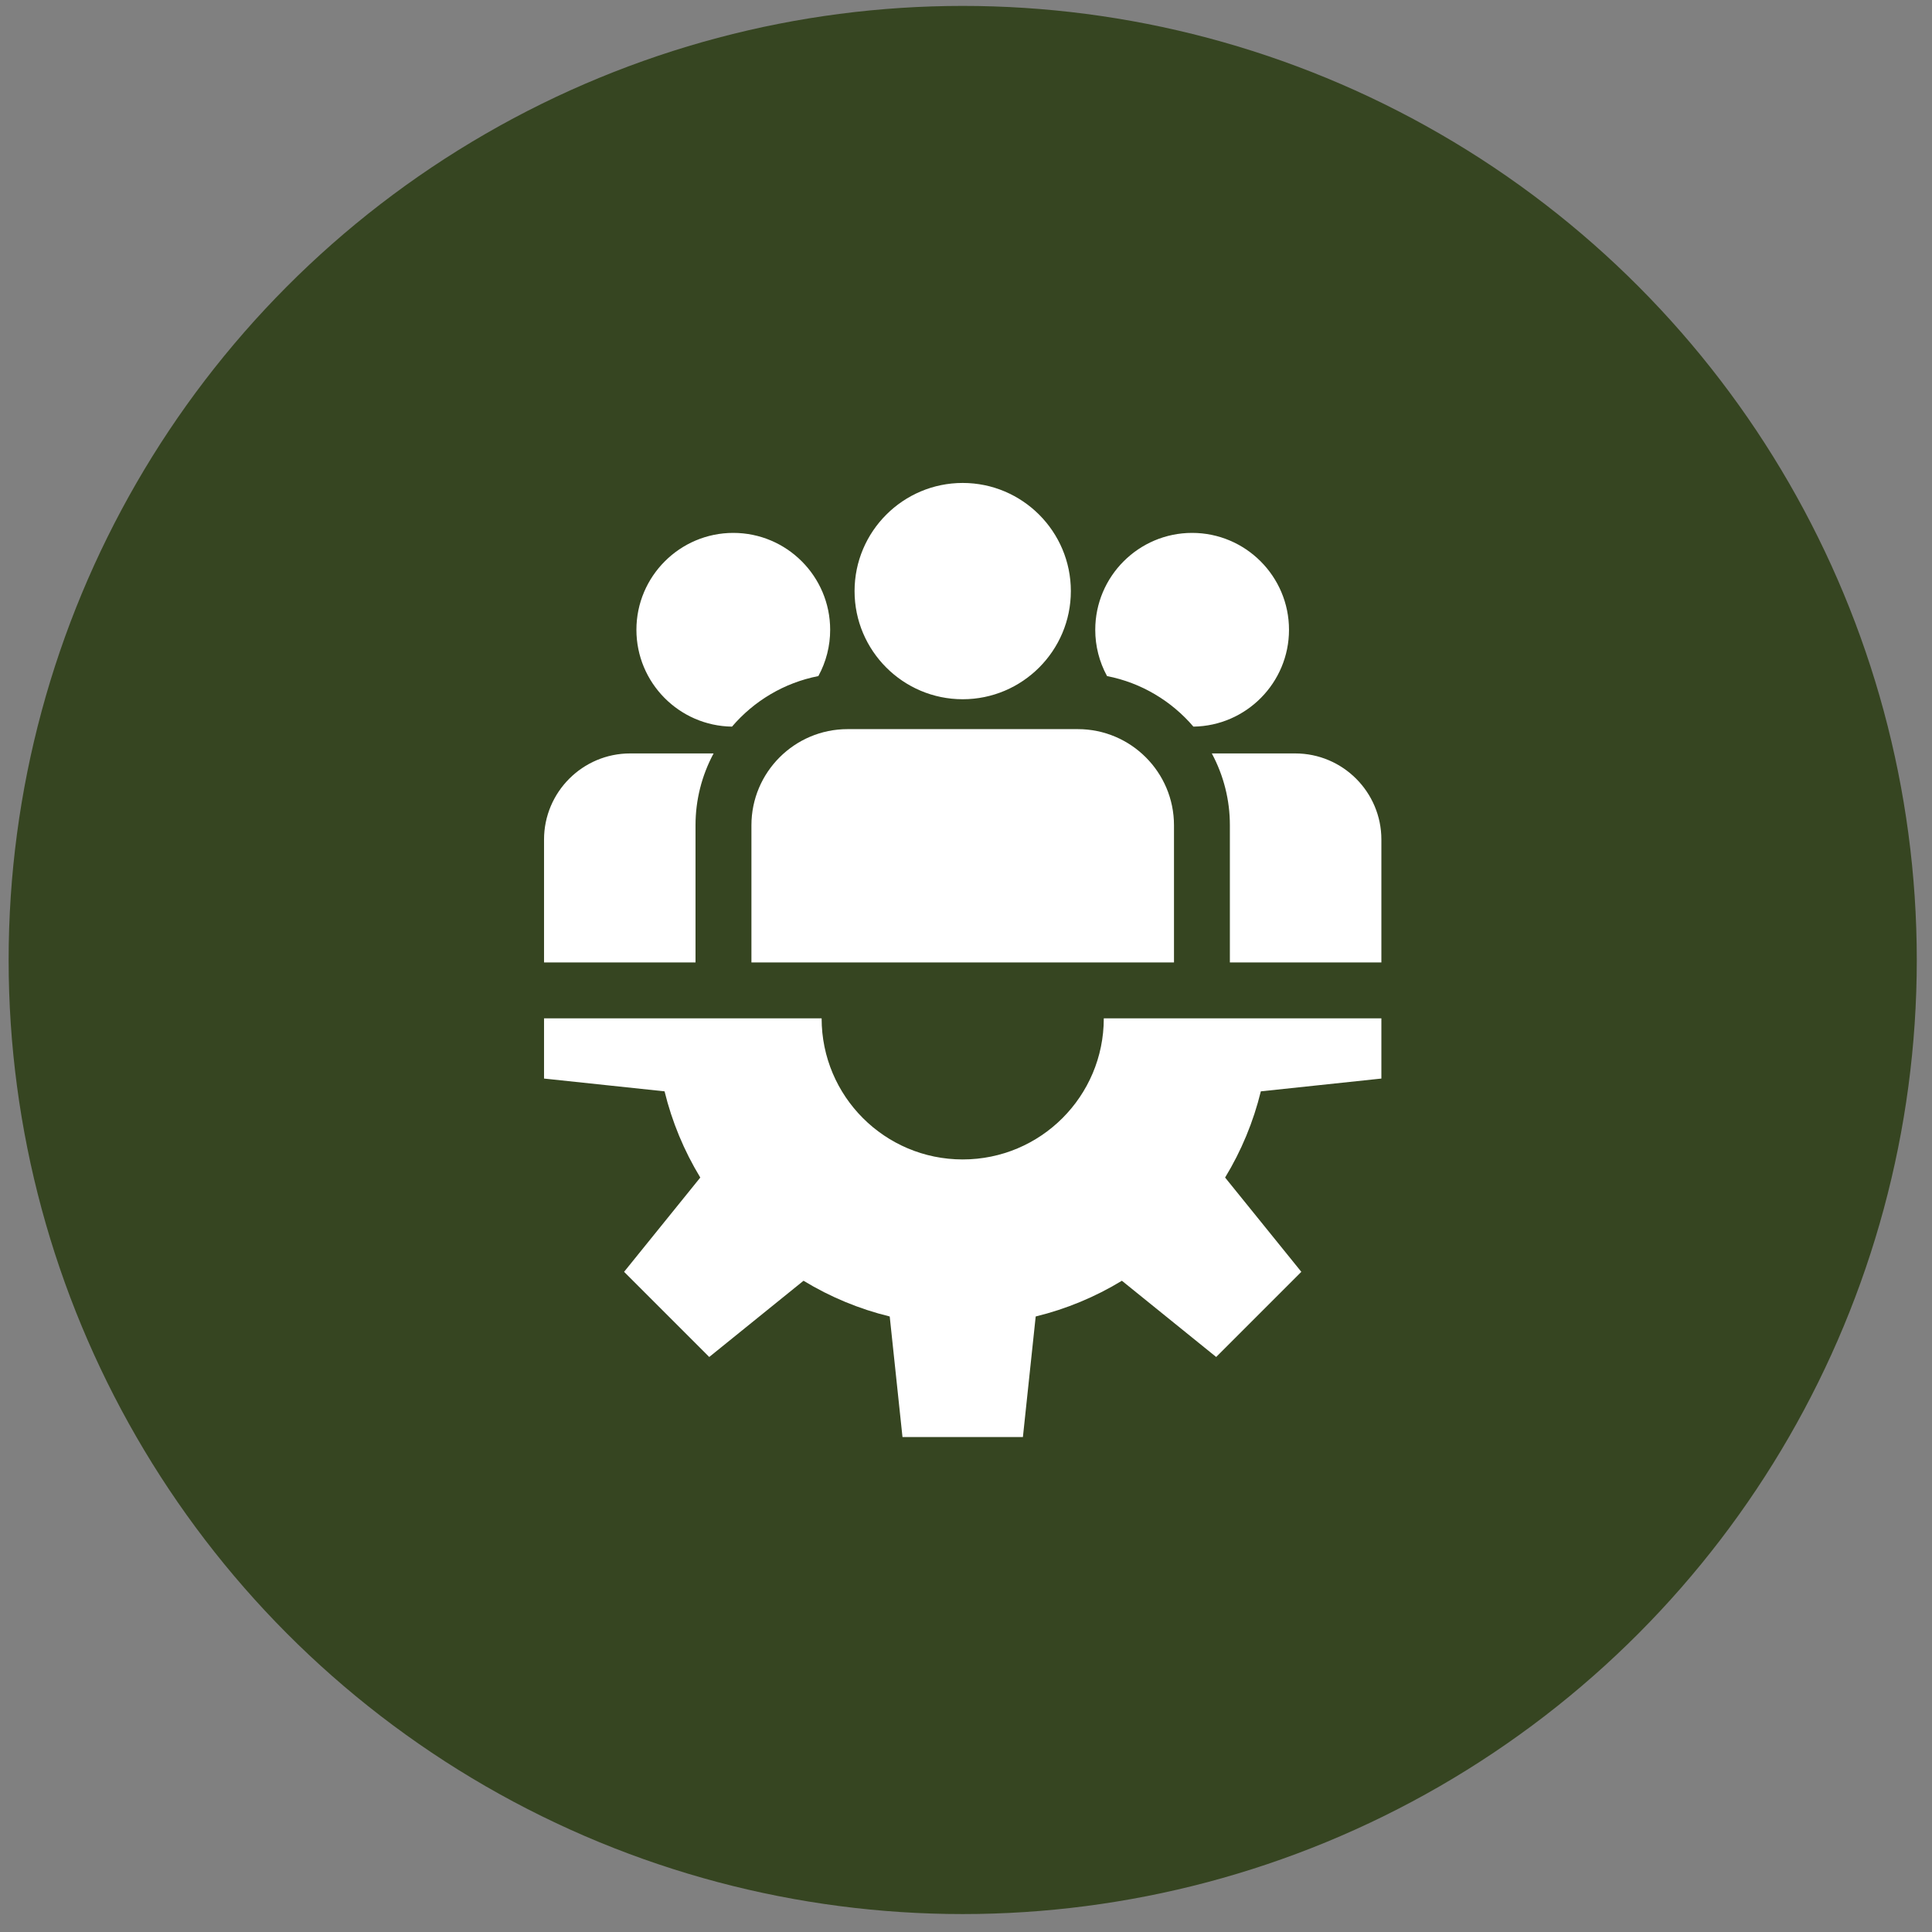 <svg width="81" height="81" viewBox="0 0 81 81" fill="none" xmlns="http://www.w3.org/2000/svg">
<rect x="0" y="0" width="81" height="81" fill="#808080" stroke="none"/>
<circle cx="40.362" cy="40.248" r="40" fill="#364521"/>
<g clip-path="url(#clip0_2070_421)">
<path d="M57.915 45.219V42.695H46.277C46.277 45.962 43.629 48.61 40.362 48.61C37.095 48.61 34.447 45.962 34.447 42.695H22.809V45.219L27.862 45.755C28.173 47.029 28.679 48.248 29.36 49.369L26.165 53.322L29.735 56.892L33.688 53.696C34.809 54.378 36.028 54.883 37.302 55.194L37.837 60.248H42.886L43.422 55.194C44.696 54.883 45.915 54.378 47.036 53.696L50.989 56.892L54.559 53.322L51.363 49.369C52.045 48.248 52.55 47.029 52.861 45.755L57.915 45.219ZM40.362 20.248C37.862 20.248 35.828 22.282 35.828 24.782C35.828 27.282 37.862 29.316 40.362 29.316C42.862 29.316 44.896 27.282 44.896 24.782C44.896 22.282 42.862 20.248 40.362 20.248ZM45.189 30.569H35.535C33.312 30.569 31.504 32.377 31.504 34.6V40.351H49.22V34.6C49.22 32.377 47.412 30.569 45.189 30.569ZM30.744 22.342C28.504 22.342 26.682 24.165 26.682 26.404C26.682 28.625 28.475 30.435 30.69 30.464C31.607 29.391 32.873 28.625 34.31 28.345C34.636 27.75 34.806 27.082 34.805 26.404C34.805 24.164 32.983 22.342 30.744 22.342ZM26.419 31.588C24.428 31.588 22.809 33.208 22.809 35.199V40.351H29.16V34.6C29.159 33.549 29.42 32.514 29.918 31.588H26.419ZM49.98 22.342C47.74 22.342 45.919 24.165 45.919 26.404C45.918 27.082 46.088 27.75 46.413 28.345C47.851 28.625 49.117 29.391 50.034 30.464C52.248 30.435 54.042 28.625 54.042 26.404C54.042 24.164 52.22 22.342 49.98 22.342ZM54.304 31.588H50.806C51.304 32.514 51.565 33.549 51.563 34.6V40.351H57.915V35.199C57.915 33.208 56.295 31.588 54.304 31.588Z" fill="white"/>
</g>
<defs>
<clipPath id="clip0_2070_421">
<rect width="40" height="40" fill="white" transform="translate(20.362 20.248)"/>
</clipPath>
</defs>
</svg>

